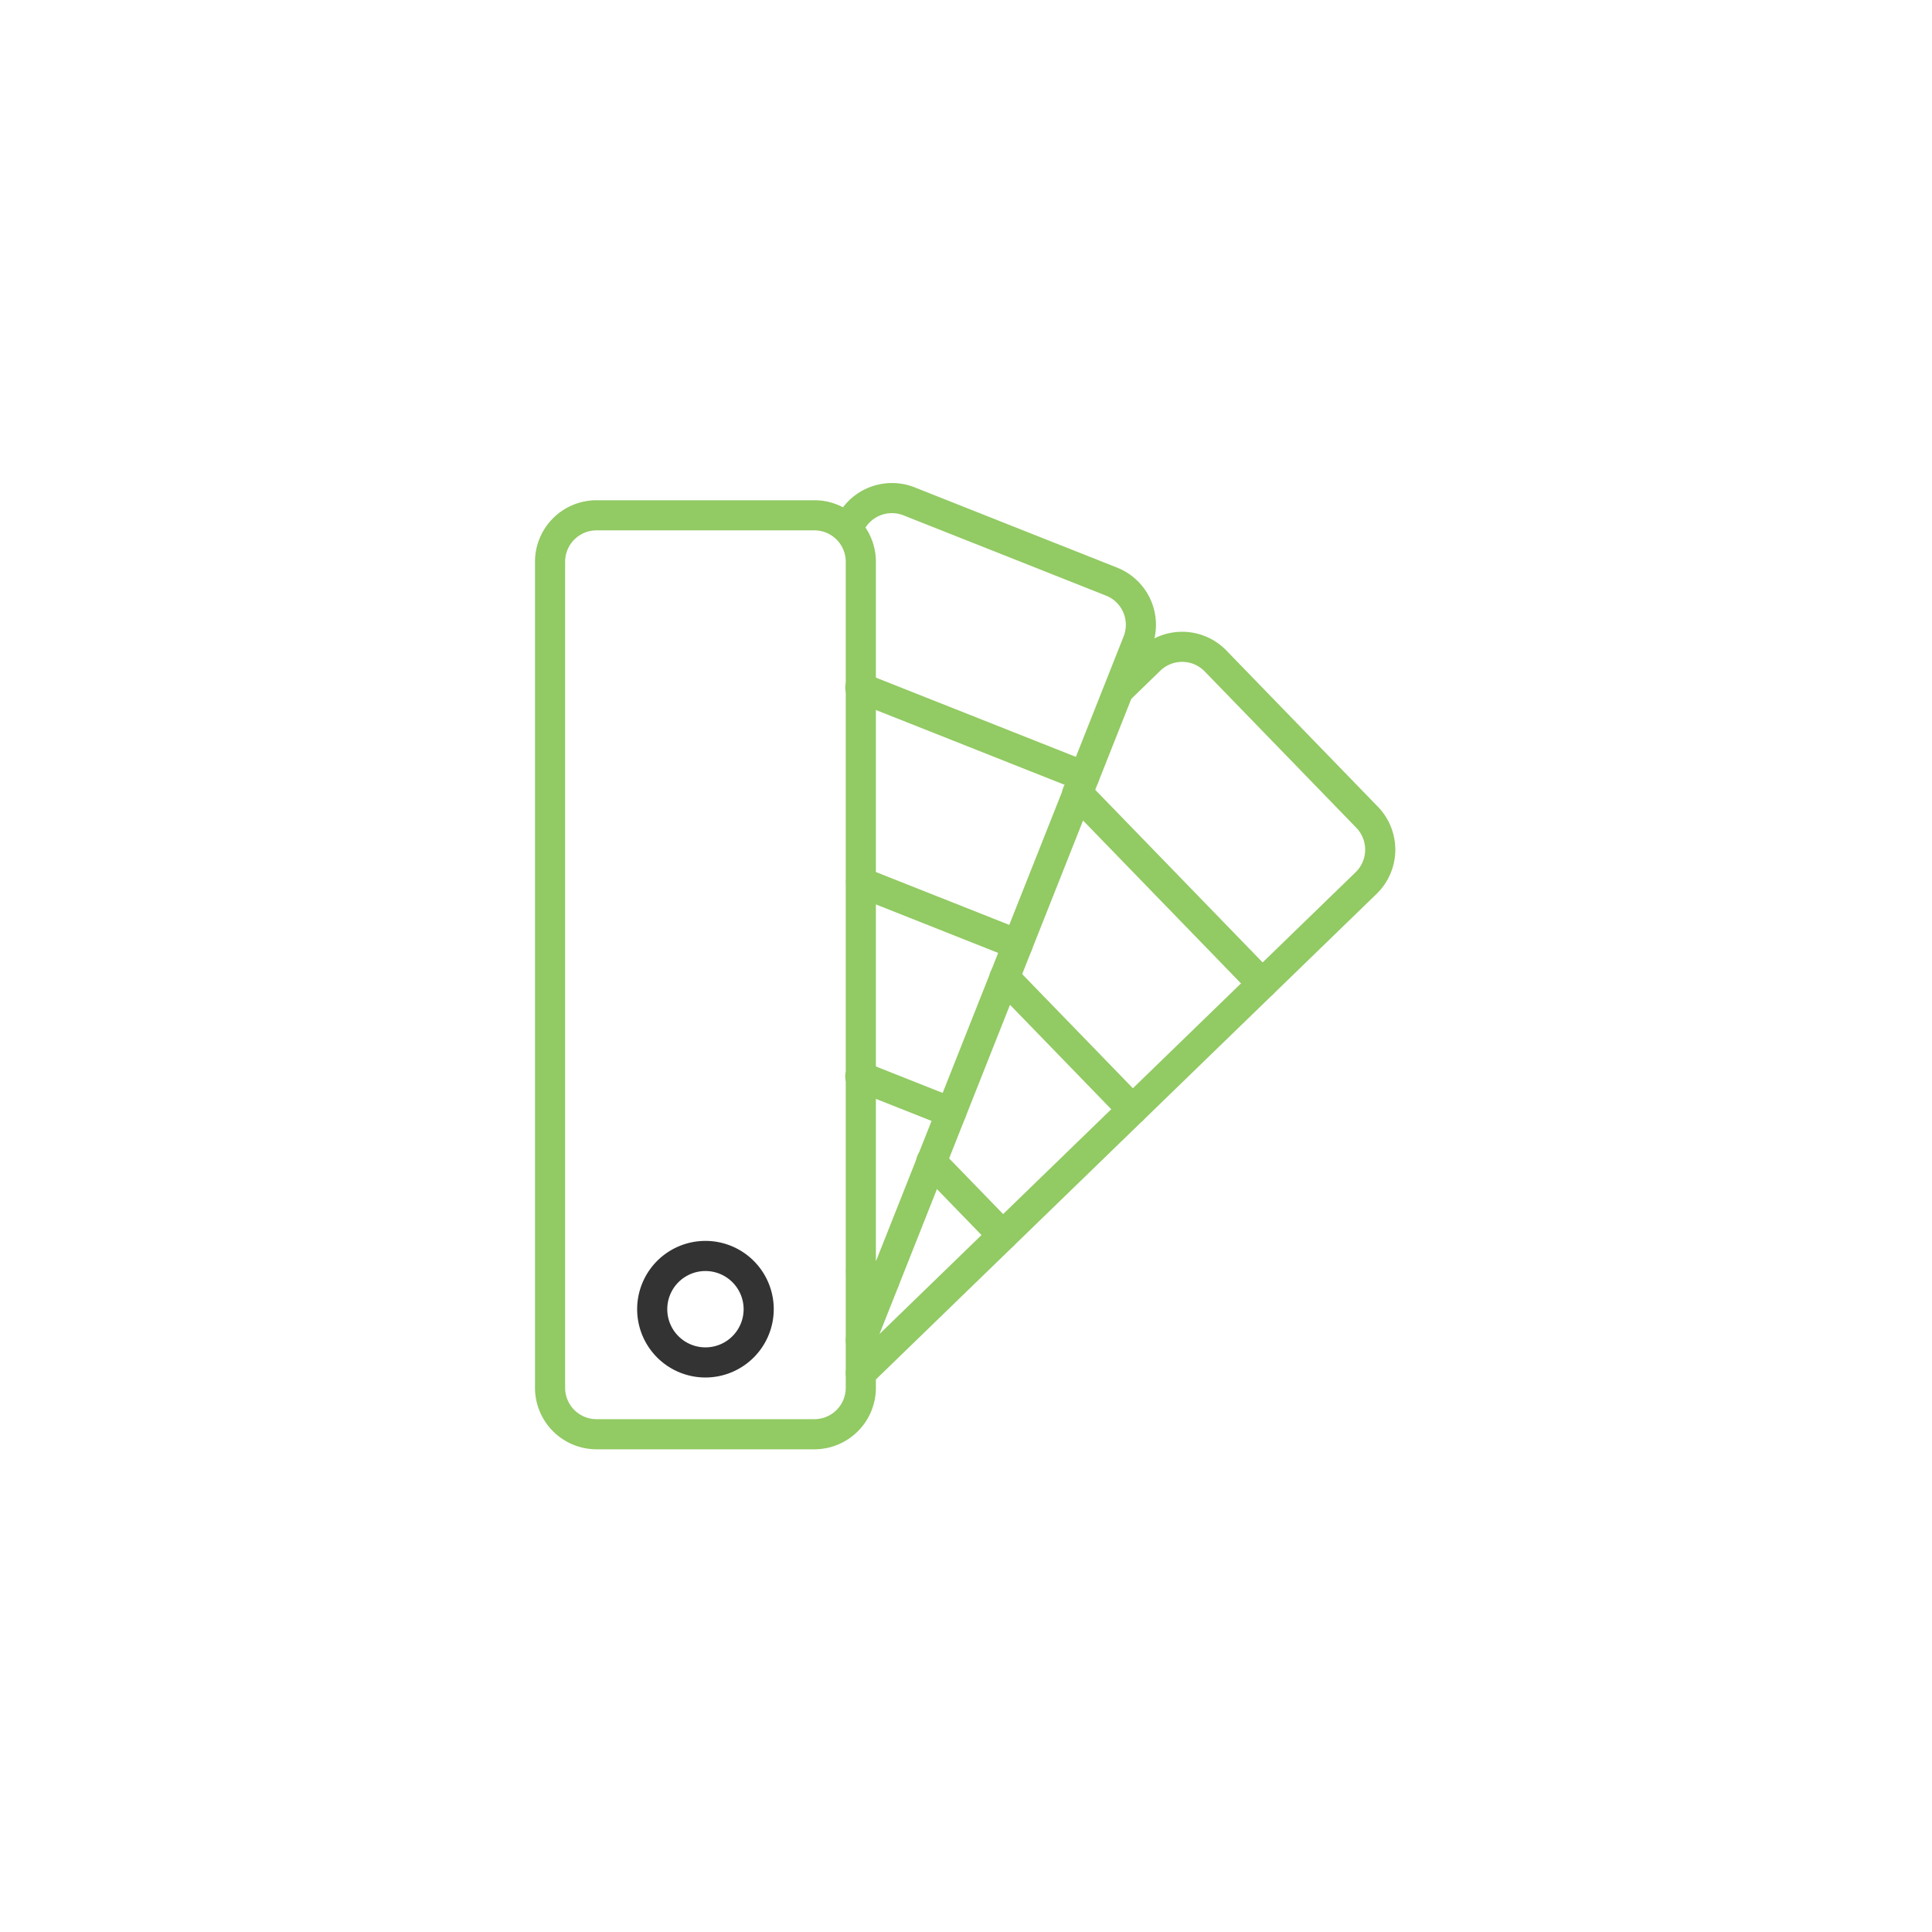<svg xmlns="http://www.w3.org/2000/svg" xmlns:xlink="http://www.w3.org/1999/xlink" width="1000" height="1000" viewBox="0 0 1000 1000">
  <rect x="0" y="0" width="1000" height="1000" fill="#808080" stroke="none"/>
  <defs>
    <clipPath id="clip-Sélection_de_couleurs">
      <rect width="1000" height="1000"/>
    </clipPath>
  </defs>
  <g id="Sélection_de_couleurs" data-name="Sélection de couleurs" clip-path="url(#clip-Sélection_de_couleurs)">
    <rect width="1000" height="1000" fill="#fff"/>
    <path id="Path_39" data-name="Path 39" d="M500,0c276.142,0,500,223.858,500,500s-223.858,500-500,500S0,776.142,0,500,223.858,0,500,0Z" fill="#fff"/>
    <g id="Group_9" data-name="Group 9" transform="translate(-28.142 224.97)">
      <path id="Path_15" data-name="Path 15" d="M449.672,517.409H336.888a31.864,31.864,0,0,1-31.831-31.823V58a31.864,31.864,0,0,1,31.831-31.823H449.672A31.857,31.857,0,0,1,481.5,58V485.585A31.857,31.857,0,0,1,449.672,517.409ZM336.888,41.768A16.251,16.251,0,0,0,320.649,58V485.585a16.251,16.251,0,0,0,16.239,16.231H449.672A16.245,16.245,0,0,0,465.9,485.585V58a16.245,16.245,0,0,0-16.231-16.231Z" transform="translate(0 7.775)" fill="#92ca63"/>
      <path id="Path_16" data-name="Path 16" d="M347.193,146.053a35.351,35.351,0,1,1,35.355-35.347A35.389,35.389,0,0,1,347.193,146.053Zm0-55.11a19.759,19.759,0,1,0,19.763,19.763A19.788,19.788,0,0,0,347.193,90.943Z" transform="translate(46.084 341.967)" fill="#333"/>
      <g id="Group_6" data-name="Group 6" transform="translate(459.664 25.032)">
        <path id="Path_17" data-name="Path 17" d="M338.924,476.545a7.718,7.718,0,0,1-2.869-.554,7.8,7.8,0,0,1-4.374-10.119L474.972,104.4a16.263,16.263,0,0,0-9.106-21.073L361,41.771a16.238,16.238,0,0,0-21.073,9.106,7.795,7.795,0,1,1-14.492-5.746A31.881,31.881,0,0,1,366.748,27.27L471.6,68.838a31.862,31.862,0,0,1,17.86,41.319L346.175,471.618A7.791,7.791,0,0,1,338.924,476.545Z" transform="translate(-324.889 -25.032)" fill="#92ca63"/>
        <g id="Group_5" data-name="Group 5" transform="translate(6.245 98.218)">
          <path id="Path_18" data-name="Path 18" d="M449.173,99.082a7.721,7.721,0,0,1-2.869-.554L330.612,52.673a7.8,7.8,0,1,1,5.746-14.493L452.042,84.036a7.8,7.8,0,0,1-2.869,15.046Z" transform="translate(-325.69 -37.63)" fill="#92ca63"/>
          <path id="Path_19" data-name="Path 19" d="M414.691,98.328a7.721,7.721,0,0,1-2.869-.554l-81.21-32.19a7.8,7.8,0,0,1,5.746-14.5l81.211,32.2a7.8,7.8,0,0,1-2.877,15.046Z" transform="translate(-325.69 50.096)" fill="#92ca63"/>
          <path id="Path_20" data-name="Path 20" d="M380.225,97.568a7.789,7.789,0,0,1-2.876-.554L330.612,78.491A7.8,7.8,0,1,1,336.358,64l46.737,18.523a7.8,7.8,0,0,1-2.869,15.046Z" transform="translate(-325.69 137.821)" fill="#92ca63"/>
          <path id="Path_21" data-name="Path 21" d="M345.752,96.813a7.752,7.752,0,0,1-2.869-.554L330.612,91.4a7.8,7.8,0,0,1,5.746-14.5l12.263,4.865a7.8,7.8,0,0,1-2.869,15.046Z" transform="translate(-325.69 225.548)" fill="#92ca63"/>
        </g>
      </g>
      <g id="Group_8" data-name="Group 8" transform="translate(465.908 102.036)">
        <path id="Path_22" data-name="Path 22" d="M333.481,426.4a7.792,7.792,0,0,1-5.426-13.386L589.626,159.339a16.3,16.3,0,0,0,.358-22.951L511.464,55.418A16.255,16.255,0,0,0,488.5,55.06L473.458,69.654A7.8,7.8,0,1,1,462.6,58.467l15.054-14.594a31.864,31.864,0,0,1,45,.686l78.521,80.969a31.887,31.887,0,0,1-.694,45.006L338.915,424.2A7.772,7.772,0,0,1,333.481,426.4Z" transform="translate(-325.689 -34.909)" fill="#92ca63"/>
        <g id="Group_7" data-name="Group 7" transform="translate(36.594 75.814)">
          <path id="Path_23" data-name="Path 23" d="M443.462,158.783a7.781,7.781,0,0,1-5.6-2.37L342.286,57.856A7.8,7.8,0,1,1,353.481,47l95.571,98.557a7.792,7.792,0,0,1-5.59,13.222Z" transform="translate(-264.455 -44.634)" fill="#92ca63"/>
          <path id="Path_24" data-name="Path 24" d="M409.261,140.761a7.769,7.769,0,0,1-5.59-2.362L337.437,70.091a7.793,7.793,0,1,1,11.187-10.852l66.235,68.3a7.792,7.792,0,0,1-5.6,13.222Z" transform="translate(-297.416 38.515)" fill="#92ca63"/>
          <path id="Path_25" data-name="Path 25" d="M375.074,122.733a7.786,7.786,0,0,1-5.6-2.362L332.586,82.327a7.8,7.8,0,1,1,11.2-10.852l36.891,38.037a7.8,7.8,0,0,1-5.6,13.222Z" transform="translate(-330.383 121.67)" fill="#92ca63"/>
        </g>
      </g>
    </g>
  </g>
</svg>
